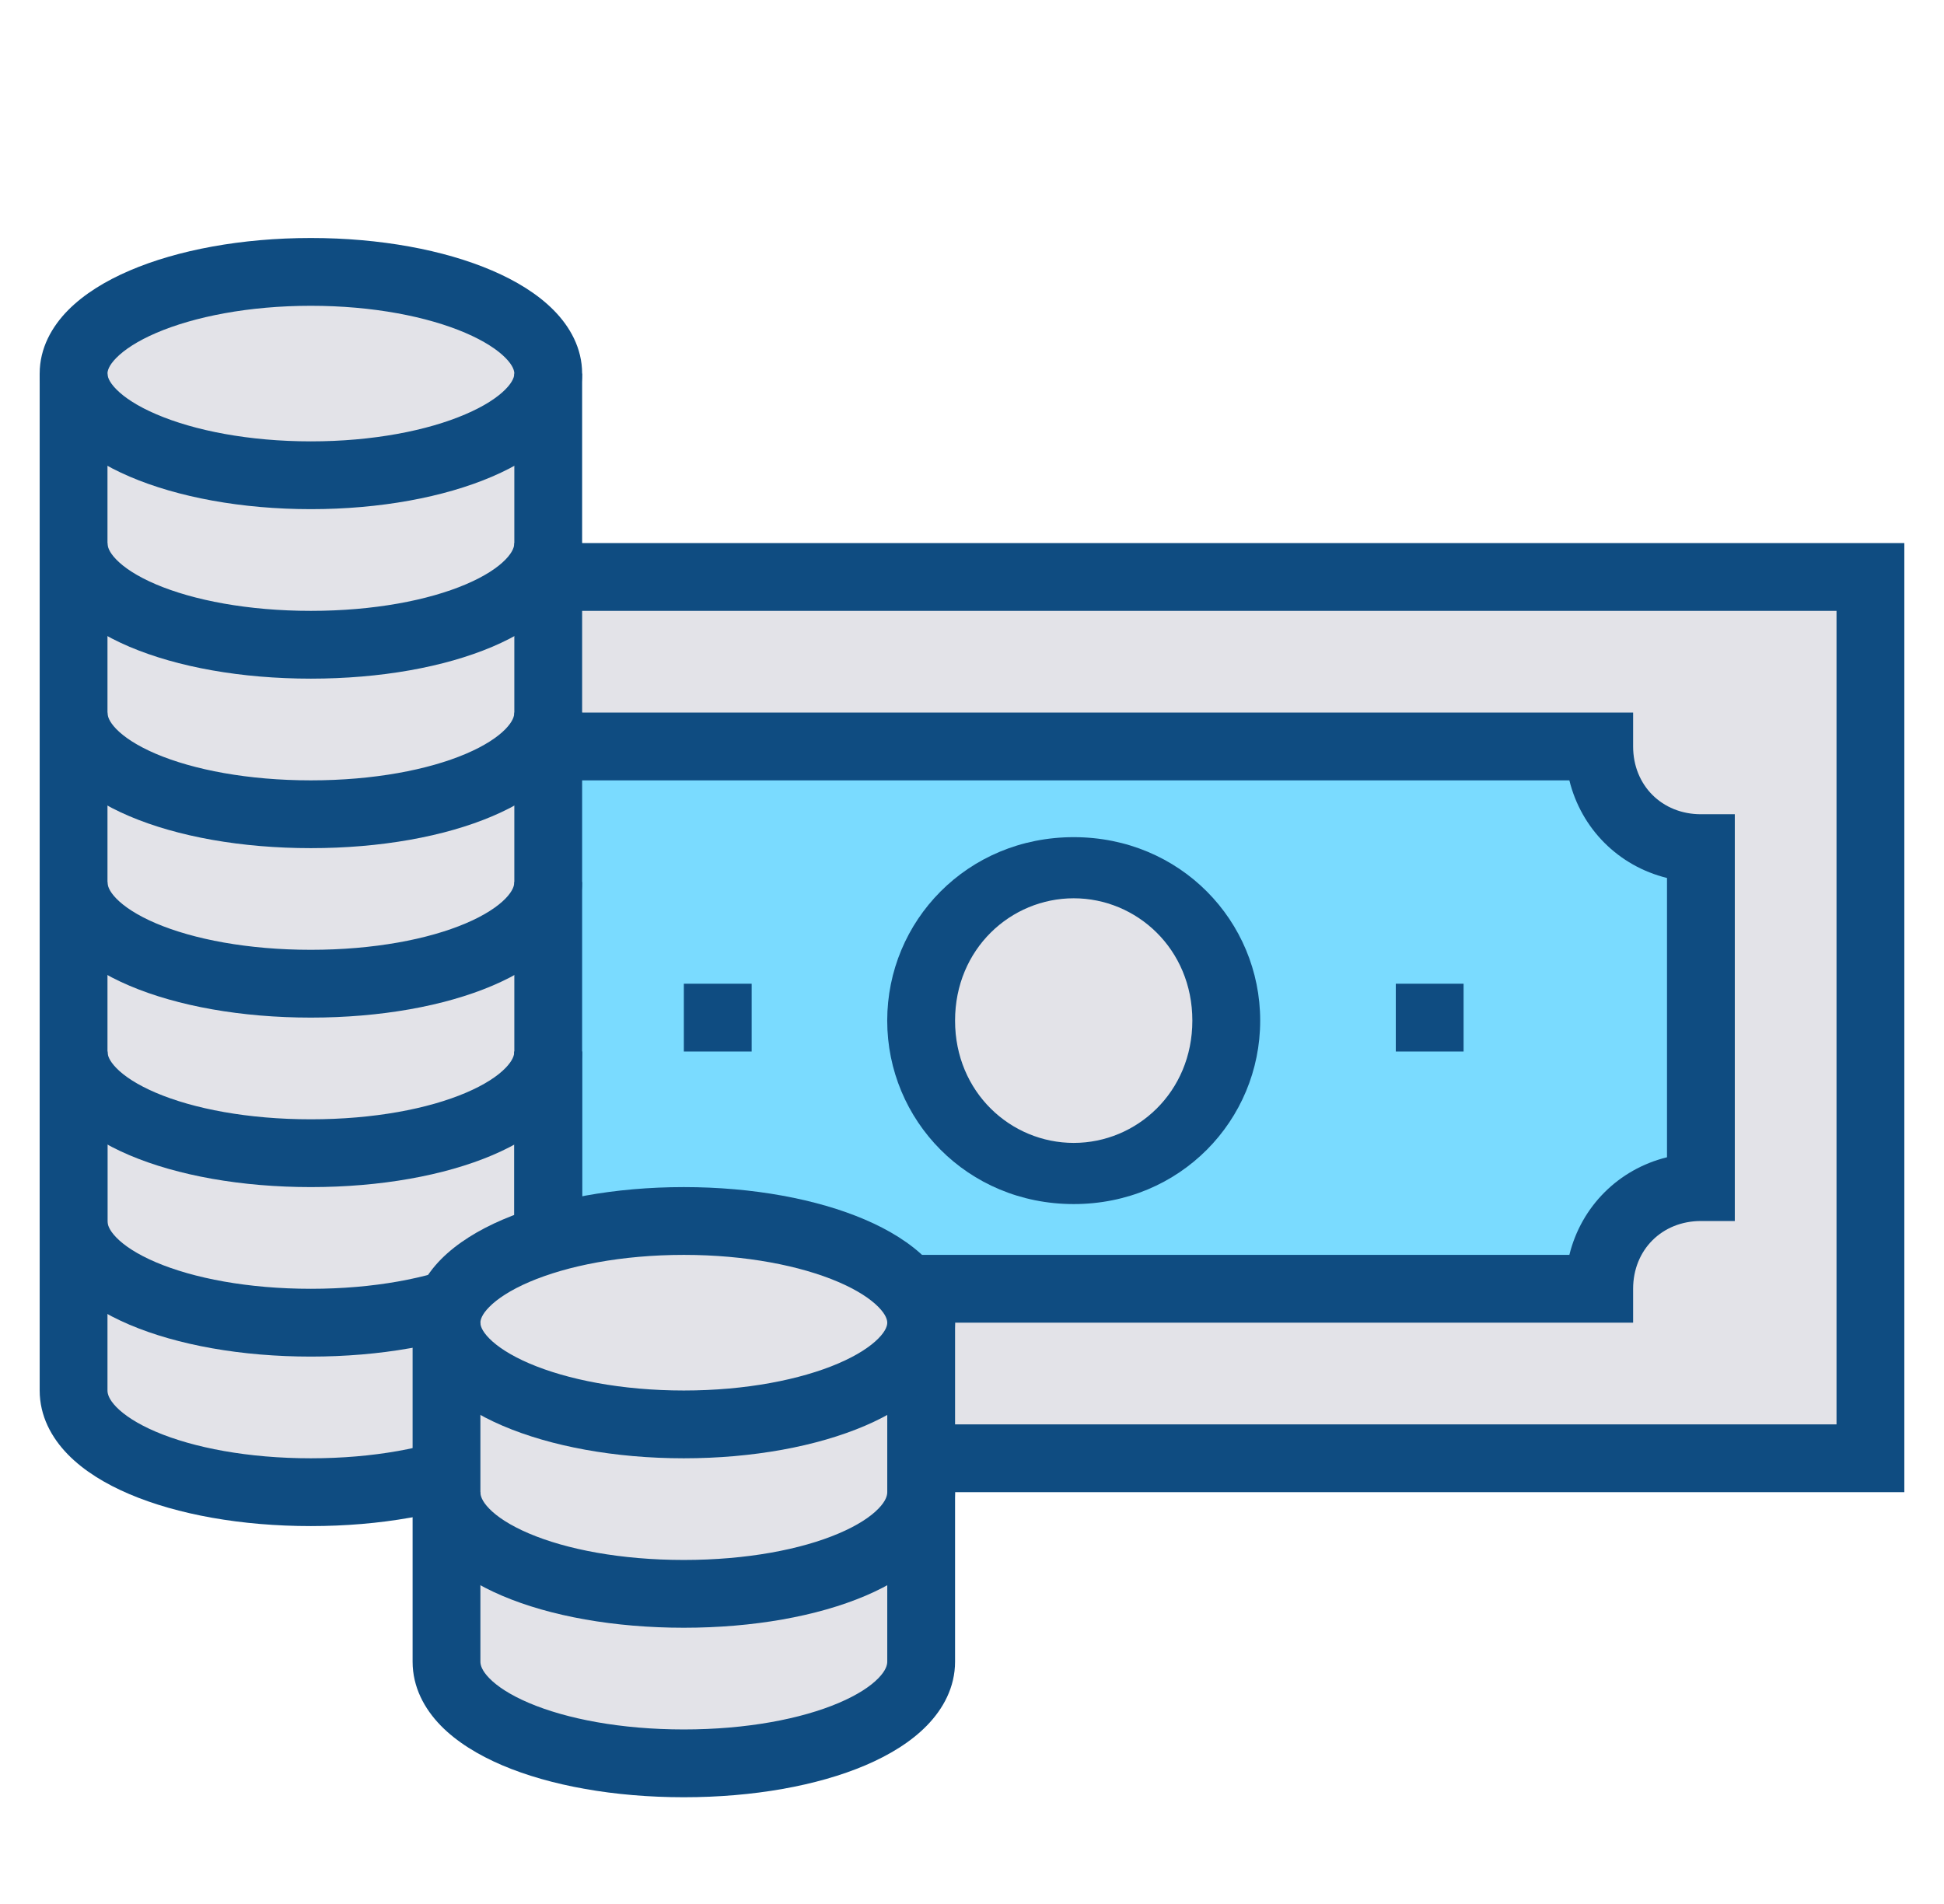 <svg width="49" height="48" viewBox="0 0 49 48" fill="none" xmlns="http://www.w3.org/2000/svg">
<path d="M47.145 14.546H6.982V36.764H47.145V14.546Z" fill="#E3E3E8"/>
<path fill-rule="evenodd" clip-rule="evenodd" d="M6.127 13.691H48V37.618H6.127V13.691ZM7.836 15.4V35.909H46.291V15.4H7.836Z" fill="#0F4C81"/>
<path d="M40.309 32.491H13.818C13.818 31.038 12.707 29.927 11.255 29.927V21.382C12.707 21.382 13.818 20.271 13.818 18.818H40.309C40.309 20.271 41.42 21.382 42.873 21.382V29.927C41.42 29.927 40.309 31.038 40.309 32.491Z" fill="#7ADBFF"/>
<path fill-rule="evenodd" clip-rule="evenodd" d="M12.964 17.964H41.164V18.818C41.164 19.799 41.892 20.527 42.873 20.527H43.727V30.782H42.873C41.892 30.782 41.164 31.51 41.164 32.491V33.345H12.964V32.491C12.964 31.51 12.235 30.782 11.255 30.782H10.4V20.527H11.255C12.235 20.527 12.964 19.799 12.964 18.818V17.964ZM14.57 19.673C14.27 20.895 13.332 21.833 12.109 22.134V29.175C13.332 29.476 14.27 30.414 14.57 31.636H39.557C39.858 30.414 40.796 29.476 42.018 29.175V22.134C40.796 21.833 39.858 20.895 39.557 19.673H14.57Z" fill="#0F4C81"/>
<path fill-rule="evenodd" clip-rule="evenodd" d="M18.946 26.509H17.237V24.8H18.946V26.509Z" fill="#0F4C81"/>
<path fill-rule="evenodd" clip-rule="evenodd" d="M36.891 26.509H35.182V24.8H36.891V26.509Z" fill="#0F4C81"/>
<path d="M23.218 25.73C23.218 23.616 24.927 21.954 27.064 21.954C29.2 21.954 30.909 23.616 30.909 25.73C30.909 27.843 29.2 29.505 27.064 29.505C24.927 29.505 23.218 27.843 23.218 25.73Z" fill="#E3E3E8"/>
<path fill-rule="evenodd" clip-rule="evenodd" d="M27.064 22.646C25.479 22.646 24.073 23.921 24.073 25.73C24.073 27.538 25.479 28.813 27.064 28.813C28.648 28.813 30.054 27.538 30.054 25.73C30.054 23.921 28.648 22.646 27.064 22.646ZM22.363 25.73C22.363 23.222 24.375 21.105 27.064 21.105C29.752 21.105 31.764 23.222 31.764 25.73C31.764 28.238 29.752 30.355 27.064 30.355C24.375 30.355 22.363 28.238 22.363 25.73Z" fill="#0F4C81"/>
<path d="M7.836 6.854C11.169 6.854 13.818 7.965 13.818 9.418V35.054C13.818 36.507 11.169 37.618 7.836 37.618C4.503 37.618 1.854 36.507 1.854 35.054V9.418C1.854 7.965 4.503 6.854 7.836 6.854Z" fill="#E3E3E8"/>
<path fill-rule="evenodd" clip-rule="evenodd" d="M2.709 9.418V13.691C2.709 13.774 2.742 13.913 2.933 14.108C3.129 14.31 3.456 14.529 3.93 14.731C4.877 15.134 6.253 15.4 7.836 15.4C9.42 15.4 10.796 15.134 11.742 14.731C12.217 14.529 12.544 14.31 12.74 14.108C12.931 13.913 12.964 13.774 12.964 13.691V9.418H14.673V13.691C14.673 14.335 14.375 14.879 13.964 15.301C13.56 15.716 13.016 16.047 12.412 16.304C11.201 16.819 9.585 17.109 7.836 17.109C6.087 17.109 4.472 16.819 3.261 16.304C2.657 16.047 2.113 15.716 1.708 15.301C1.298 14.879 1 14.335 1 13.691V9.418H2.709Z" fill="#0F4C81"/>
<path fill-rule="evenodd" clip-rule="evenodd" d="M2.709 13.691V17.964C2.709 18.046 2.742 18.185 2.933 18.381C3.129 18.582 3.456 18.802 3.93 19.004C4.877 19.407 6.253 19.673 7.836 19.673C9.42 19.673 10.796 19.407 11.742 19.004C12.217 18.802 12.544 18.582 12.74 18.381C12.931 18.185 12.964 18.046 12.964 17.964V13.691H14.673V17.964C14.673 18.607 14.375 19.152 13.964 19.573C13.56 19.989 13.016 20.319 12.412 20.576C11.201 21.092 9.585 21.382 7.836 21.382C6.087 21.382 4.472 21.092 3.261 20.576C2.657 20.319 2.113 19.989 1.708 19.573C1.298 19.152 1 18.607 1 17.964V13.691H2.709Z" fill="#0F4C81"/>
<path fill-rule="evenodd" clip-rule="evenodd" d="M2.709 17.964V22.236C2.709 22.319 2.742 22.458 2.933 22.654C3.129 22.855 3.456 23.075 3.93 23.277C4.877 23.68 6.253 23.945 7.836 23.945C9.42 23.945 10.796 23.68 11.742 23.277C12.217 23.075 12.544 22.855 12.74 22.654C12.931 22.458 12.964 22.319 12.964 22.236V17.964H14.673V22.236C14.673 22.88 14.375 23.425 13.964 23.846C13.56 24.261 13.016 24.592 12.412 24.849C11.201 25.365 9.585 25.654 7.836 25.654C6.087 25.654 4.472 25.365 3.261 24.849C2.657 24.592 2.113 24.261 1.708 23.846C1.298 23.425 1 22.88 1 22.236V17.964H2.709Z" fill="#0F4C81"/>
<path fill-rule="evenodd" clip-rule="evenodd" d="M2.709 22.236V26.509C2.709 26.592 2.742 26.731 2.933 26.926C3.129 27.128 3.456 27.347 3.93 27.549C4.877 27.953 6.253 28.218 7.836 28.218C9.42 28.218 10.796 27.953 11.742 27.549C12.217 27.347 12.544 27.128 12.74 26.926C12.931 26.731 12.964 26.592 12.964 26.509V22.236H14.673V26.509C14.673 27.153 14.375 27.697 13.964 28.119C13.56 28.534 13.016 28.865 12.412 29.122C11.201 29.637 9.585 29.927 7.836 29.927C6.087 29.927 4.472 29.637 3.261 29.122C2.657 28.865 2.113 28.534 1.708 28.119C1.298 27.697 1 27.153 1 26.509V22.236H2.709Z" fill="#0F4C81"/>
<path fill-rule="evenodd" clip-rule="evenodd" d="M2.709 26.509V30.782C2.709 30.865 2.742 31.003 2.933 31.199C3.129 31.401 3.456 31.62 3.93 31.822C4.877 32.225 6.253 32.491 7.836 32.491C9.42 32.491 10.796 32.225 11.742 31.822C12.217 31.62 12.544 31.401 12.74 31.199C12.931 31.003 12.964 30.865 12.964 30.782V26.509H14.673V30.782C14.673 31.425 14.375 31.97 13.964 32.392C13.56 32.807 13.016 33.137 12.412 33.395C11.201 33.91 9.585 34.2 7.836 34.2C6.087 34.2 4.472 33.91 3.261 33.395C2.657 33.137 2.113 32.807 1.708 32.392C1.298 31.97 1 31.425 1 30.782V26.509H2.709Z" fill="#0F4C81"/>
<path fill-rule="evenodd" clip-rule="evenodd" d="M2.709 26.509V35.054C2.709 35.137 2.742 35.276 2.933 35.472C3.129 35.673 3.456 35.893 3.93 36.095C4.877 36.498 6.253 36.764 7.836 36.764C9.42 36.764 10.796 36.498 11.742 36.095C12.217 35.893 12.544 35.673 12.74 35.472C12.931 35.276 12.964 35.137 12.964 35.054V26.509H14.673V35.054C14.673 35.698 14.375 36.243 13.964 36.664C13.56 37.08 13.016 37.41 12.412 37.667C11.201 38.183 9.585 38.473 7.836 38.473C6.087 38.473 4.472 38.183 3.261 37.667C2.657 37.41 2.113 37.08 1.708 36.664C1.298 36.243 1 35.698 1 35.054V26.509H2.709Z" fill="#0F4C81"/>
<path fill-rule="evenodd" clip-rule="evenodd" d="M2.933 9.021C2.736 9.22 2.709 9.353 2.709 9.418C2.709 9.483 2.736 9.617 2.933 9.816C3.133 10.019 3.465 10.241 3.943 10.445C4.896 10.854 6.272 11.127 7.836 11.127C9.401 11.127 10.777 10.854 11.729 10.445C12.207 10.241 12.54 10.019 12.74 9.816C12.937 9.617 12.964 9.483 12.964 9.418C12.964 9.353 12.937 9.22 12.74 9.021C12.54 8.818 12.207 8.596 11.729 8.391C10.777 7.983 9.401 7.709 7.836 7.709C6.272 7.709 4.896 7.983 3.943 8.391C3.465 8.596 3.133 8.818 2.933 9.021ZM3.27 6.82C4.482 6.3 6.097 6 7.836 6C9.576 6 11.191 6.3 12.403 6.82C13.007 7.079 13.551 7.41 13.956 7.82C14.365 8.234 14.673 8.775 14.673 9.418C14.673 10.061 14.365 10.602 13.956 11.016C13.551 11.427 13.007 11.757 12.403 12.016C11.191 12.536 9.576 12.836 7.836 12.836C6.097 12.836 4.482 12.536 3.27 12.016C2.665 11.757 2.122 11.427 1.716 11.016C1.308 10.602 1 10.061 1 9.418C1 8.775 1.308 8.234 1.716 7.82C2.122 7.41 2.665 7.079 3.27 6.82Z" fill="#0F4C81"/>
<path d="M17.236 30.782C20.569 30.782 23.218 31.893 23.218 33.346V41.891C23.218 43.344 20.569 44.455 17.236 44.455C13.904 44.455 11.255 43.344 11.255 41.891V33.346C11.255 31.893 13.904 30.782 17.236 30.782Z" fill="#E3E3E8"/>
<path fill-rule="evenodd" clip-rule="evenodd" d="M12.109 33.345V37.618C12.109 37.701 12.142 37.84 12.333 38.035C12.529 38.237 12.856 38.456 13.331 38.658C14.277 39.062 15.653 39.327 17.236 39.327C18.82 39.327 20.196 39.062 21.142 38.658C21.617 38.456 21.944 38.237 22.14 38.035C22.331 37.84 22.364 37.701 22.364 37.618V33.345H24.073V37.618C24.073 38.262 23.775 38.807 23.364 39.228C22.96 39.643 22.416 39.974 21.812 40.231C20.601 40.746 18.985 41.036 17.236 41.036C15.487 41.036 13.872 40.746 12.661 40.231C12.057 39.974 11.513 39.643 11.108 39.228C10.698 38.807 10.4 38.262 10.4 37.618V33.345H12.109Z" fill="#0F4C81"/>
<path fill-rule="evenodd" clip-rule="evenodd" d="M12.109 37.618V41.891C12.109 41.974 12.142 42.112 12.333 42.308C12.529 42.51 12.856 42.729 13.331 42.931C14.277 43.334 15.653 43.6 17.236 43.6C18.82 43.6 20.196 43.334 21.142 42.931C21.617 42.729 21.944 42.51 22.14 42.308C22.331 42.112 22.364 41.974 22.364 41.891V37.618H24.073V41.891C24.073 42.535 23.775 43.079 23.364 43.501C22.96 43.916 22.416 44.246 21.812 44.504C20.601 45.019 18.985 45.309 17.236 45.309C15.487 45.309 13.872 45.019 12.661 44.504C12.057 44.246 11.513 43.916 11.108 43.501C10.698 43.079 10.4 42.535 10.4 41.891V37.618H12.109Z" fill="#0F4C81"/>
<path fill-rule="evenodd" clip-rule="evenodd" d="M12.333 32.948C12.136 33.147 12.109 33.281 12.109 33.346C12.109 33.41 12.136 33.544 12.333 33.743C12.533 33.946 12.865 34.168 13.343 34.373C14.296 34.781 15.672 35.055 17.236 35.055C18.801 35.055 20.177 34.781 21.13 34.373C21.608 34.168 21.94 33.946 22.14 33.743C22.337 33.544 22.364 33.41 22.364 33.346C22.364 33.281 22.337 33.147 22.14 32.948C21.94 32.745 21.608 32.523 21.13 32.318C20.177 31.91 18.801 31.636 17.236 31.636C15.672 31.636 14.296 31.91 13.343 32.318C12.865 32.523 12.533 32.745 12.333 32.948ZM12.67 30.747C13.882 30.228 15.497 29.927 17.236 29.927C18.976 29.927 20.591 30.228 21.803 30.747C22.407 31.006 22.951 31.337 23.356 31.747C23.765 32.161 24.073 32.703 24.073 33.346C24.073 33.988 23.765 34.529 23.356 34.944C22.951 35.354 22.407 35.685 21.803 35.944C20.591 36.463 18.976 36.764 17.236 36.764C15.497 36.764 13.882 36.463 12.67 35.944C12.066 35.685 11.522 35.354 11.116 34.944C10.708 34.529 10.4 33.988 10.4 33.346C10.4 32.703 10.708 32.161 11.116 31.747C11.522 31.337 12.066 31.006 12.67 30.747Z" fill="#0F4C81"/>
</svg>
